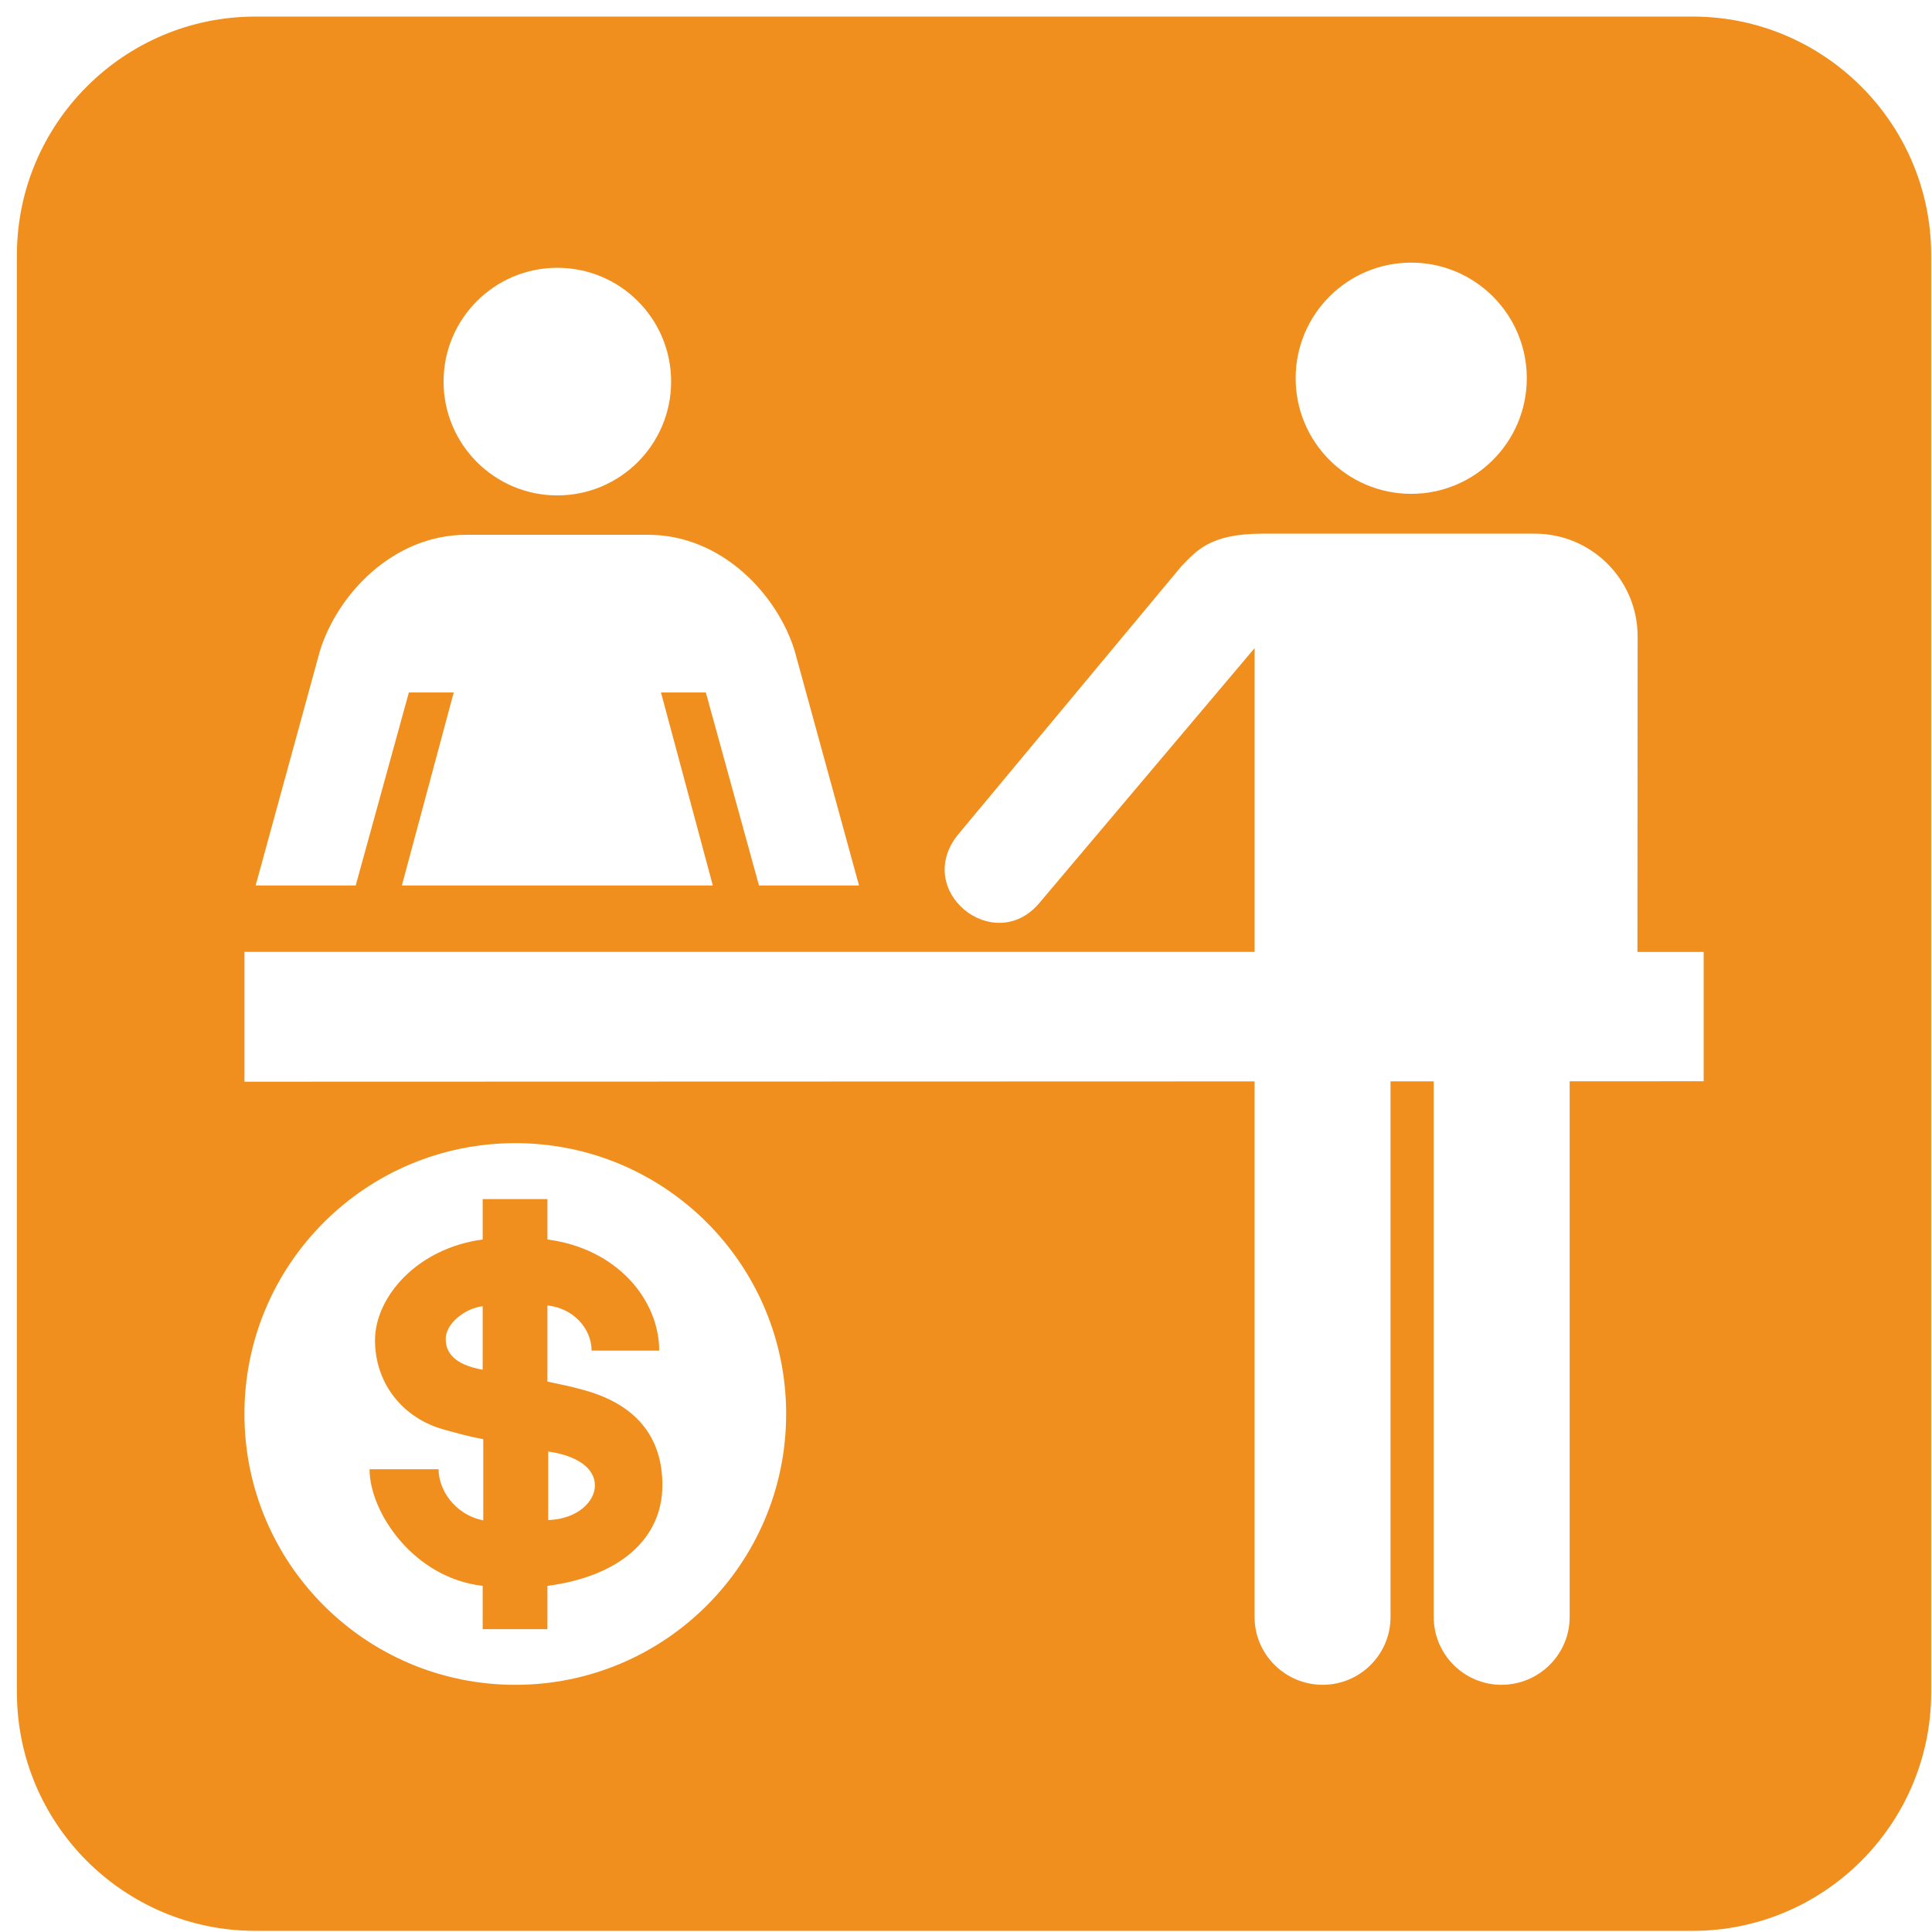 <?xml version="1.0" encoding="utf-8"?>
<!-- Generated by IcoMoon.io -->
<!DOCTYPE svg PUBLIC "-//W3C//DTD SVG 1.1//EN" "http://www.w3.org/Graphics/SVG/1.1/DTD/svg11.dtd">
<svg version="1.1" fill="#f18f1e" xmlns="http://www.w3.org/2000/svg" xmlns:xlink="http://www.w3.org/1999/xlink" width="64" height="64" viewBox="0 0 64 64">
	<path d="M19.329 46.044c-0.573-0.156-0.573-0.14-1.195-0.277v-2.521c0.846 0.083 1.462 0.755 1.463 1.495l2.24 0.001c0-1.693-1.41-3.387-3.703-3.682v-1.339h-2.145v1.339c-2.162 0.286-3.566 1.899-3.566 3.336 0 1.451 0.936 2.589 2.288 2.962 0.529 0.145 0.805 0.223 1.298 0.318v2.688c-0.988-0.203-1.481-1.053-1.481-1.693h-2.286c0 1.423 1.459 3.601 3.747 3.863v1.434h2.145v-1.434c2.371-0.31 3.809-1.544 3.809-3.343-0-1.171-0.481-2.567-2.614-3.147zM15.989 45.374c-0.959-0.171-1.224-0.581-1.224-1.023 0-0.516 0.65-1.014 1.224-1.081v2.104zM18.16 50.355v-2.272c0.947 0.136 1.547 0.543 1.547 1.128 0 0.517-0.558 1.107-1.547 1.144z" />
	<path d="M56.073 0.549h-47.615c-4.353 0-7.898 3.545-7.898 7.902v47.609c0 4.358 3.545 7.902 7.898 7.902h47.615c4.355 0 7.9-3.544 7.9-7.902v-47.609c0-4.356-3.545-7.902-7.9-7.902zM46.748 8.7c2.114 0 3.829 1.715 3.829 3.83 0 2.114-1.716 3.829-3.829 3.829-2.115 0-3.828-1.715-3.828-3.829 0-2.114 1.712-3.83 3.828-3.83zM18.463 8.871c2.083 0 3.769 1.687 3.769 3.769 0 2.081-1.686 3.771-3.769 3.771-2.081 0-3.769-1.689-3.769-3.771 0-2.082 1.688-3.769 3.769-3.769zM10.594 21.579c0.568-1.875 2.423-3.863 4.855-3.863h6.028c2.431 0 4.286 1.988 4.853 3.864l2.126 7.752h-3.314l-1.76-6.392h-1.486l1.717 6.392h-10.3l1.717-6.392h-1.486l-1.761 6.392h-3.314l2.124-7.752zM17.070 55.812c-4.955 0-8.973-4.017-8.973-8.972s4.017-8.972 8.973-8.972c4.955 0 8.972 4.017 8.972 8.972s-4.017 8.972-8.972 8.972zM56.435 35.818l-4.438 0.002v17.745c0 1.241-1.017 2.246-2.258 2.246-1.238 0-2.245-1.006-2.245-2.246 0-1.695 0-15.581 0-17.743h-1.431c0 2.164 0 16.048 0 17.743 0 1.241-1.008 2.246-2.248 2.246-1.24 0-2.256-1.006-2.256-2.246 0-0.958 0-9.647 0-17.742l-33.461 0.010v-4.3h33.462c0-5.599 0-10.063 0-10.063l-7.148 8.464c-1.504 1.737-4.181-0.433-2.673-2.29l7.407-8.899c0.479-0.477 0.909-1.067 2.677-1.067h9.018c1.881 0 3.407 1.524 3.407 3.404l-0.006 10.452h2.194v4.285z" />
</svg>
